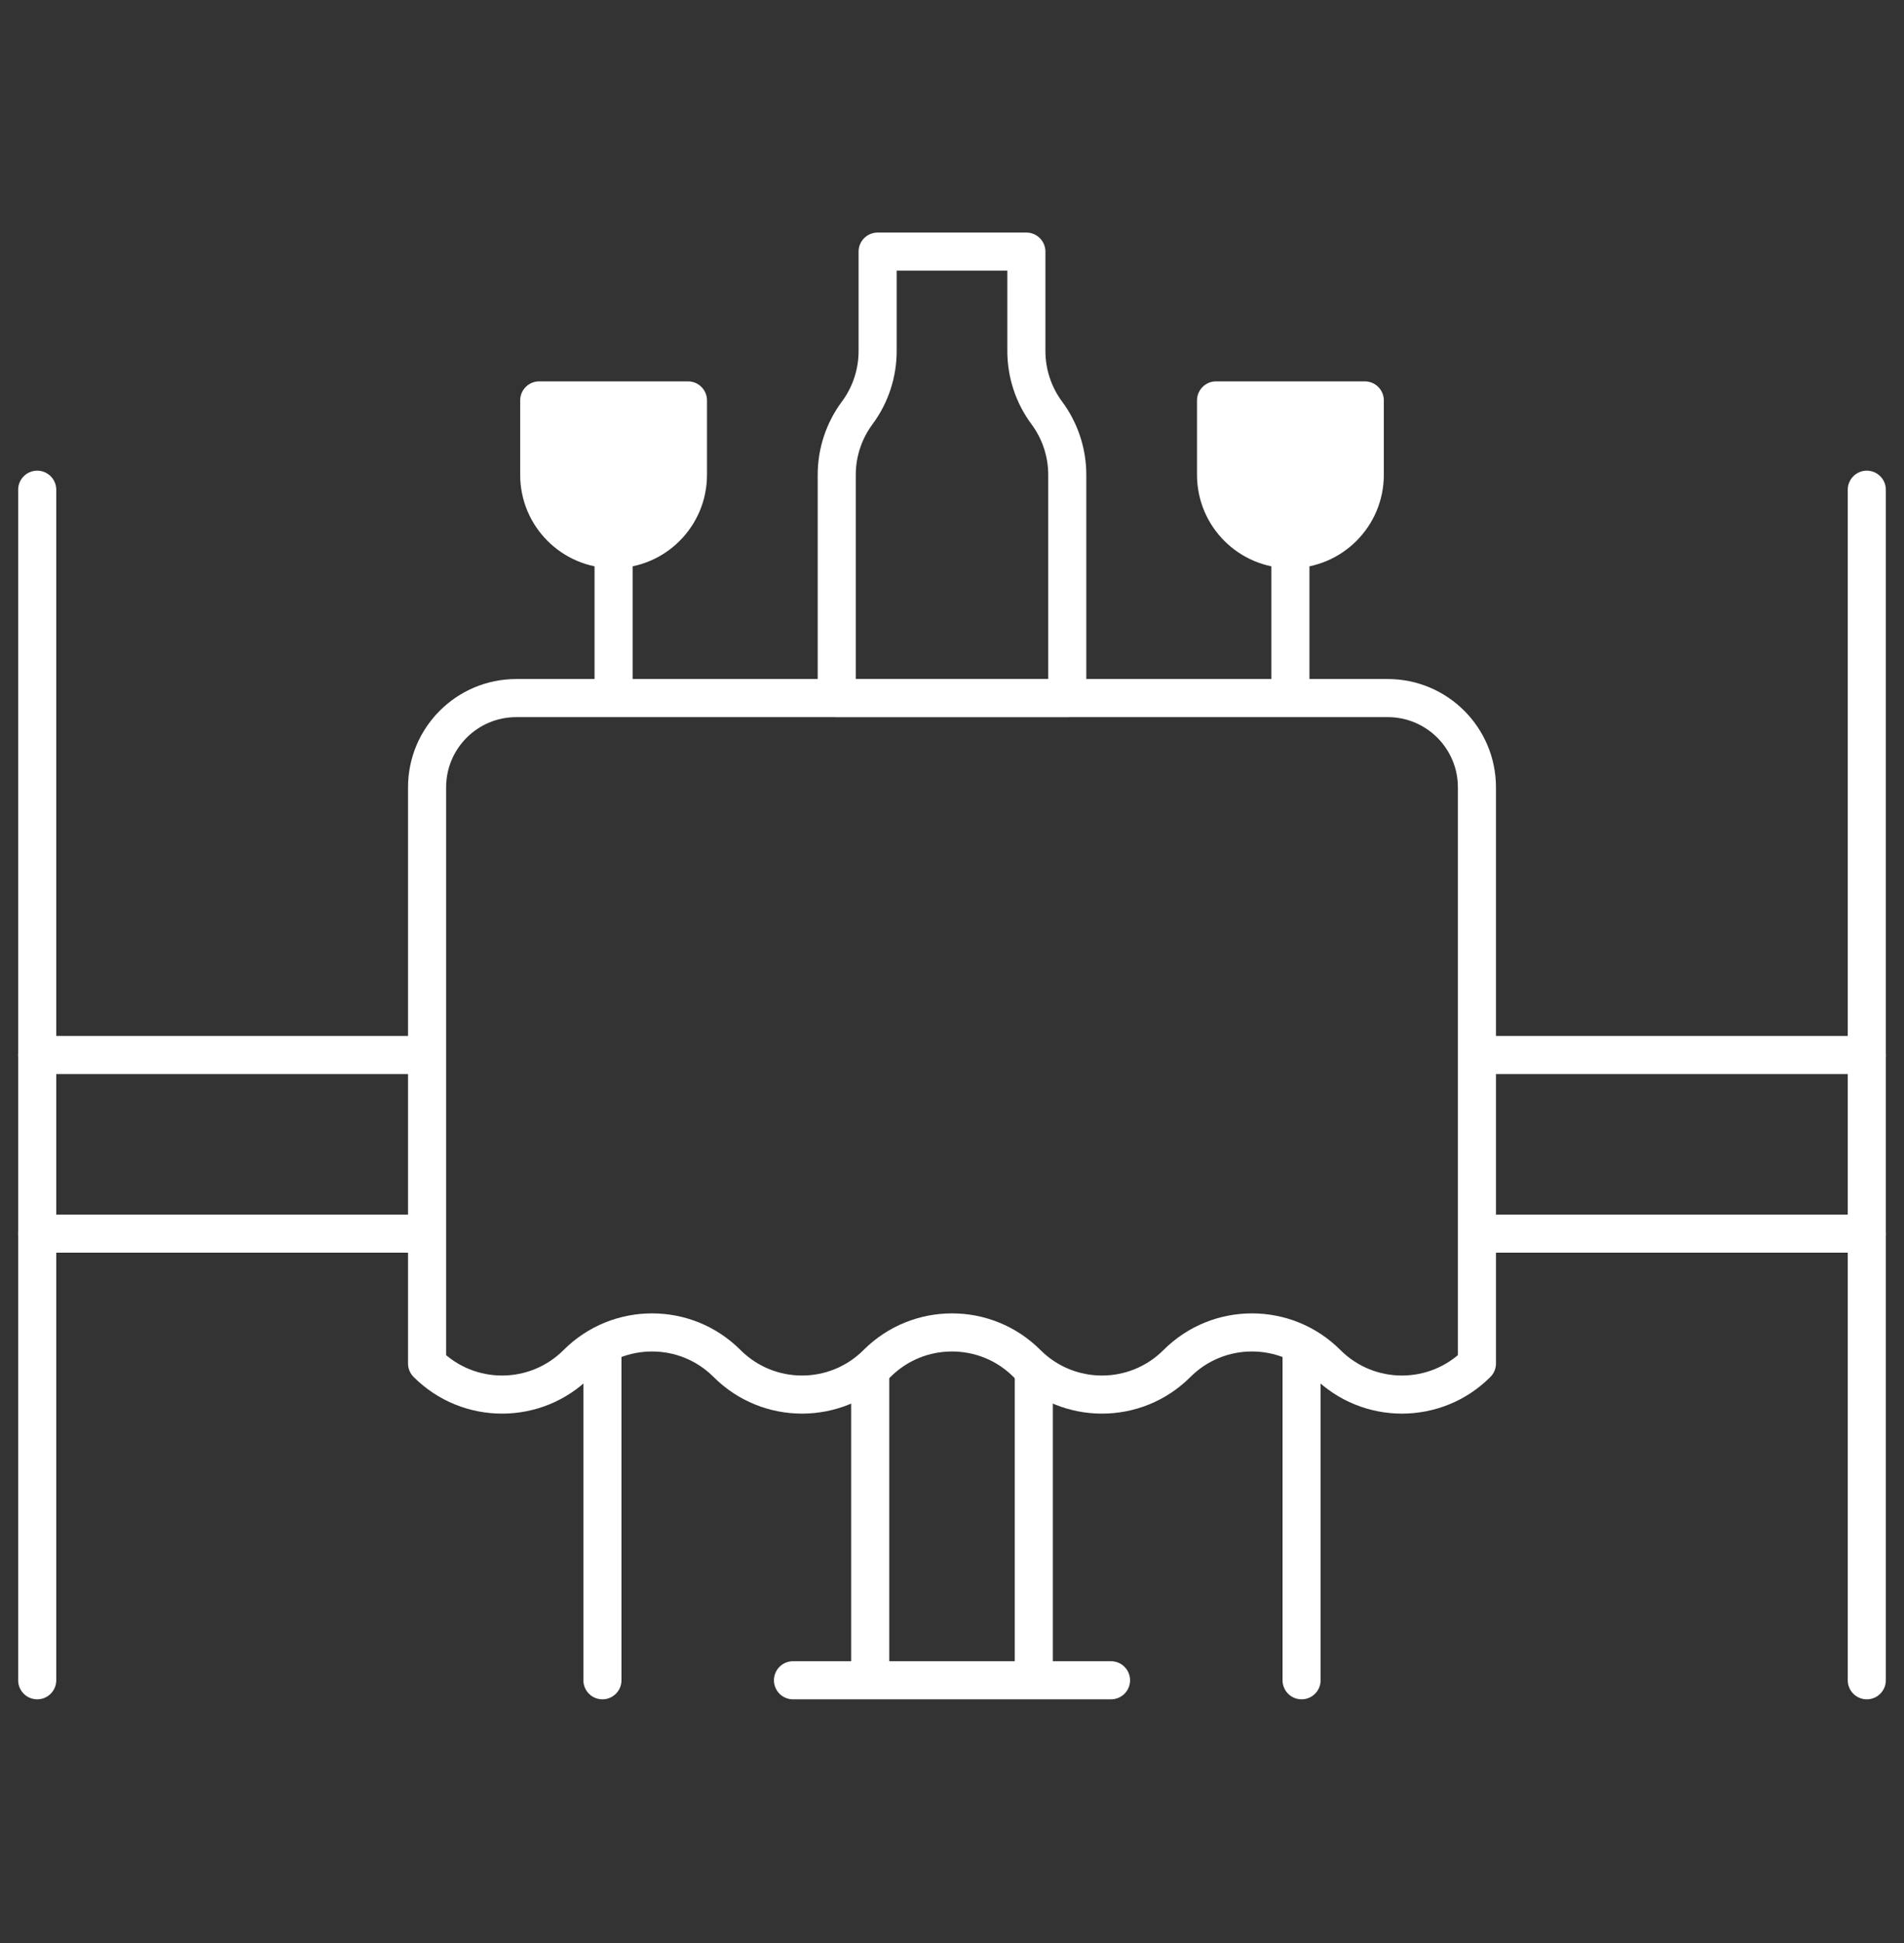 <svg width="50" height="51" viewBox="0 0 50 51" fill="none" xmlns="http://www.w3.org/2000/svg">
<rect x="0" y="0" width="50" height="51" fill="#333333" stroke="none"/>
<mask id="mask0_28_28775" style="mask-type:luminance" maskUnits="userSpaceOnUse" x="0" y="0" width="50" height="51">
<path d="M0 0.354H50V50.354H0V0.354Z" fill="white"/>
</mask>
<g mask="url(#mask0_28_28775)">
<path d="M33.887 14.416C34.965 14.416 35.84 13.542 35.84 12.463V10.51H31.934V12.463C31.934 13.542 32.808 14.416 33.887 14.416Z" fill="white"/>
<path d="M16.113 14.416C15.035 14.416 14.16 13.542 14.16 12.463V10.51H18.066V12.463C18.066 13.542 17.192 14.416 16.113 14.416Z" fill="white"/>
<path d="M0.977 12.854V27.692" stroke="white" stroke-miterlimit="10" stroke-linecap="round" stroke-linejoin="round"/>
<path d="M11.063 32.38H0.977V27.692H11.09" stroke="white" stroke-miterlimit="10" stroke-linecap="round" stroke-linejoin="round"/>
<path d="M15.82 35.514V44.104" stroke="white" stroke-miterlimit="10" stroke-linecap="round" stroke-linejoin="round"/>
<path d="M0.977 32.38V44.104" stroke="white" stroke-miterlimit="10" stroke-linecap="round" stroke-linejoin="round"/>
<path d="M49.023 12.854V27.692" stroke="white" stroke-miterlimit="10" stroke-linecap="round" stroke-linejoin="round"/>
<path d="M38.882 32.38H49.023V27.692H38.882" stroke="white" stroke-miterlimit="10" stroke-linecap="round" stroke-linejoin="round"/>
<path d="M34.18 35.514V44.104" stroke="white" stroke-miterlimit="10" stroke-linecap="round" stroke-linejoin="round"/>
<path d="M49.023 32.38V44.104" stroke="white" stroke-miterlimit="10" stroke-linecap="round" stroke-linejoin="round"/>
<path d="M27.148 44.006V36.15" stroke="white" stroke-miterlimit="10" stroke-linecap="round" stroke-linejoin="round"/>
<path d="M22.852 36.15V44.006" stroke="white" stroke-miterlimit="10" stroke-linecap="round" stroke-linejoin="round"/>
<path d="M20.824 44.104H29.176" stroke="white" stroke-miterlimit="10" stroke-linecap="round" stroke-linejoin="round"/>
<path d="M36.441 18.323H13.559C12.264 18.323 11.215 19.372 11.215 20.667V35.789C12.303 36.877 14.066 36.877 15.154 35.789C16.241 34.702 18.005 34.702 19.092 35.789C20.18 36.877 21.943 36.877 23.031 35.789C24.118 34.702 25.882 34.702 26.969 35.789C28.057 36.877 29.82 36.877 30.908 35.789C31.995 34.702 33.759 34.702 34.846 35.789C35.934 36.877 37.697 36.877 38.785 35.789V20.667C38.785 19.372 37.736 18.323 36.441 18.323Z" stroke="white" stroke-miterlimit="10" stroke-linecap="round" stroke-linejoin="round"/>
<path d="M26.953 9.214V6.604H23.047V9.214C23.047 9.799 22.859 10.369 22.51 10.839C22.161 11.309 21.973 11.878 21.973 12.463V18.323H28.027V12.463C28.027 11.878 27.839 11.309 27.49 10.839C27.141 10.369 26.953 9.799 26.953 9.214Z" stroke="white" stroke-miterlimit="10" stroke-linecap="round" stroke-linejoin="round"/>
<path d="M33.887 14.416C34.965 14.416 35.84 13.542 35.84 12.463V10.51H31.934V12.463C31.934 13.542 32.808 14.416 33.887 14.416Z" stroke="white" stroke-miterlimit="10" stroke-linecap="round" stroke-linejoin="round"/>
<path d="M33.887 14.416V18.137" stroke="white" stroke-miterlimit="10" stroke-linecap="round" stroke-linejoin="round"/>
<path d="M16.113 14.416C15.035 14.416 14.16 13.542 14.16 12.463V10.51H18.066V12.463C18.066 13.542 17.192 14.416 16.113 14.416Z" stroke="white" stroke-miterlimit="10" stroke-linecap="round" stroke-linejoin="round"/>
<path d="M16.113 14.416V18.137" stroke="white" stroke-miterlimit="10" stroke-linecap="round" stroke-linejoin="round"/>
</g>
</svg>
